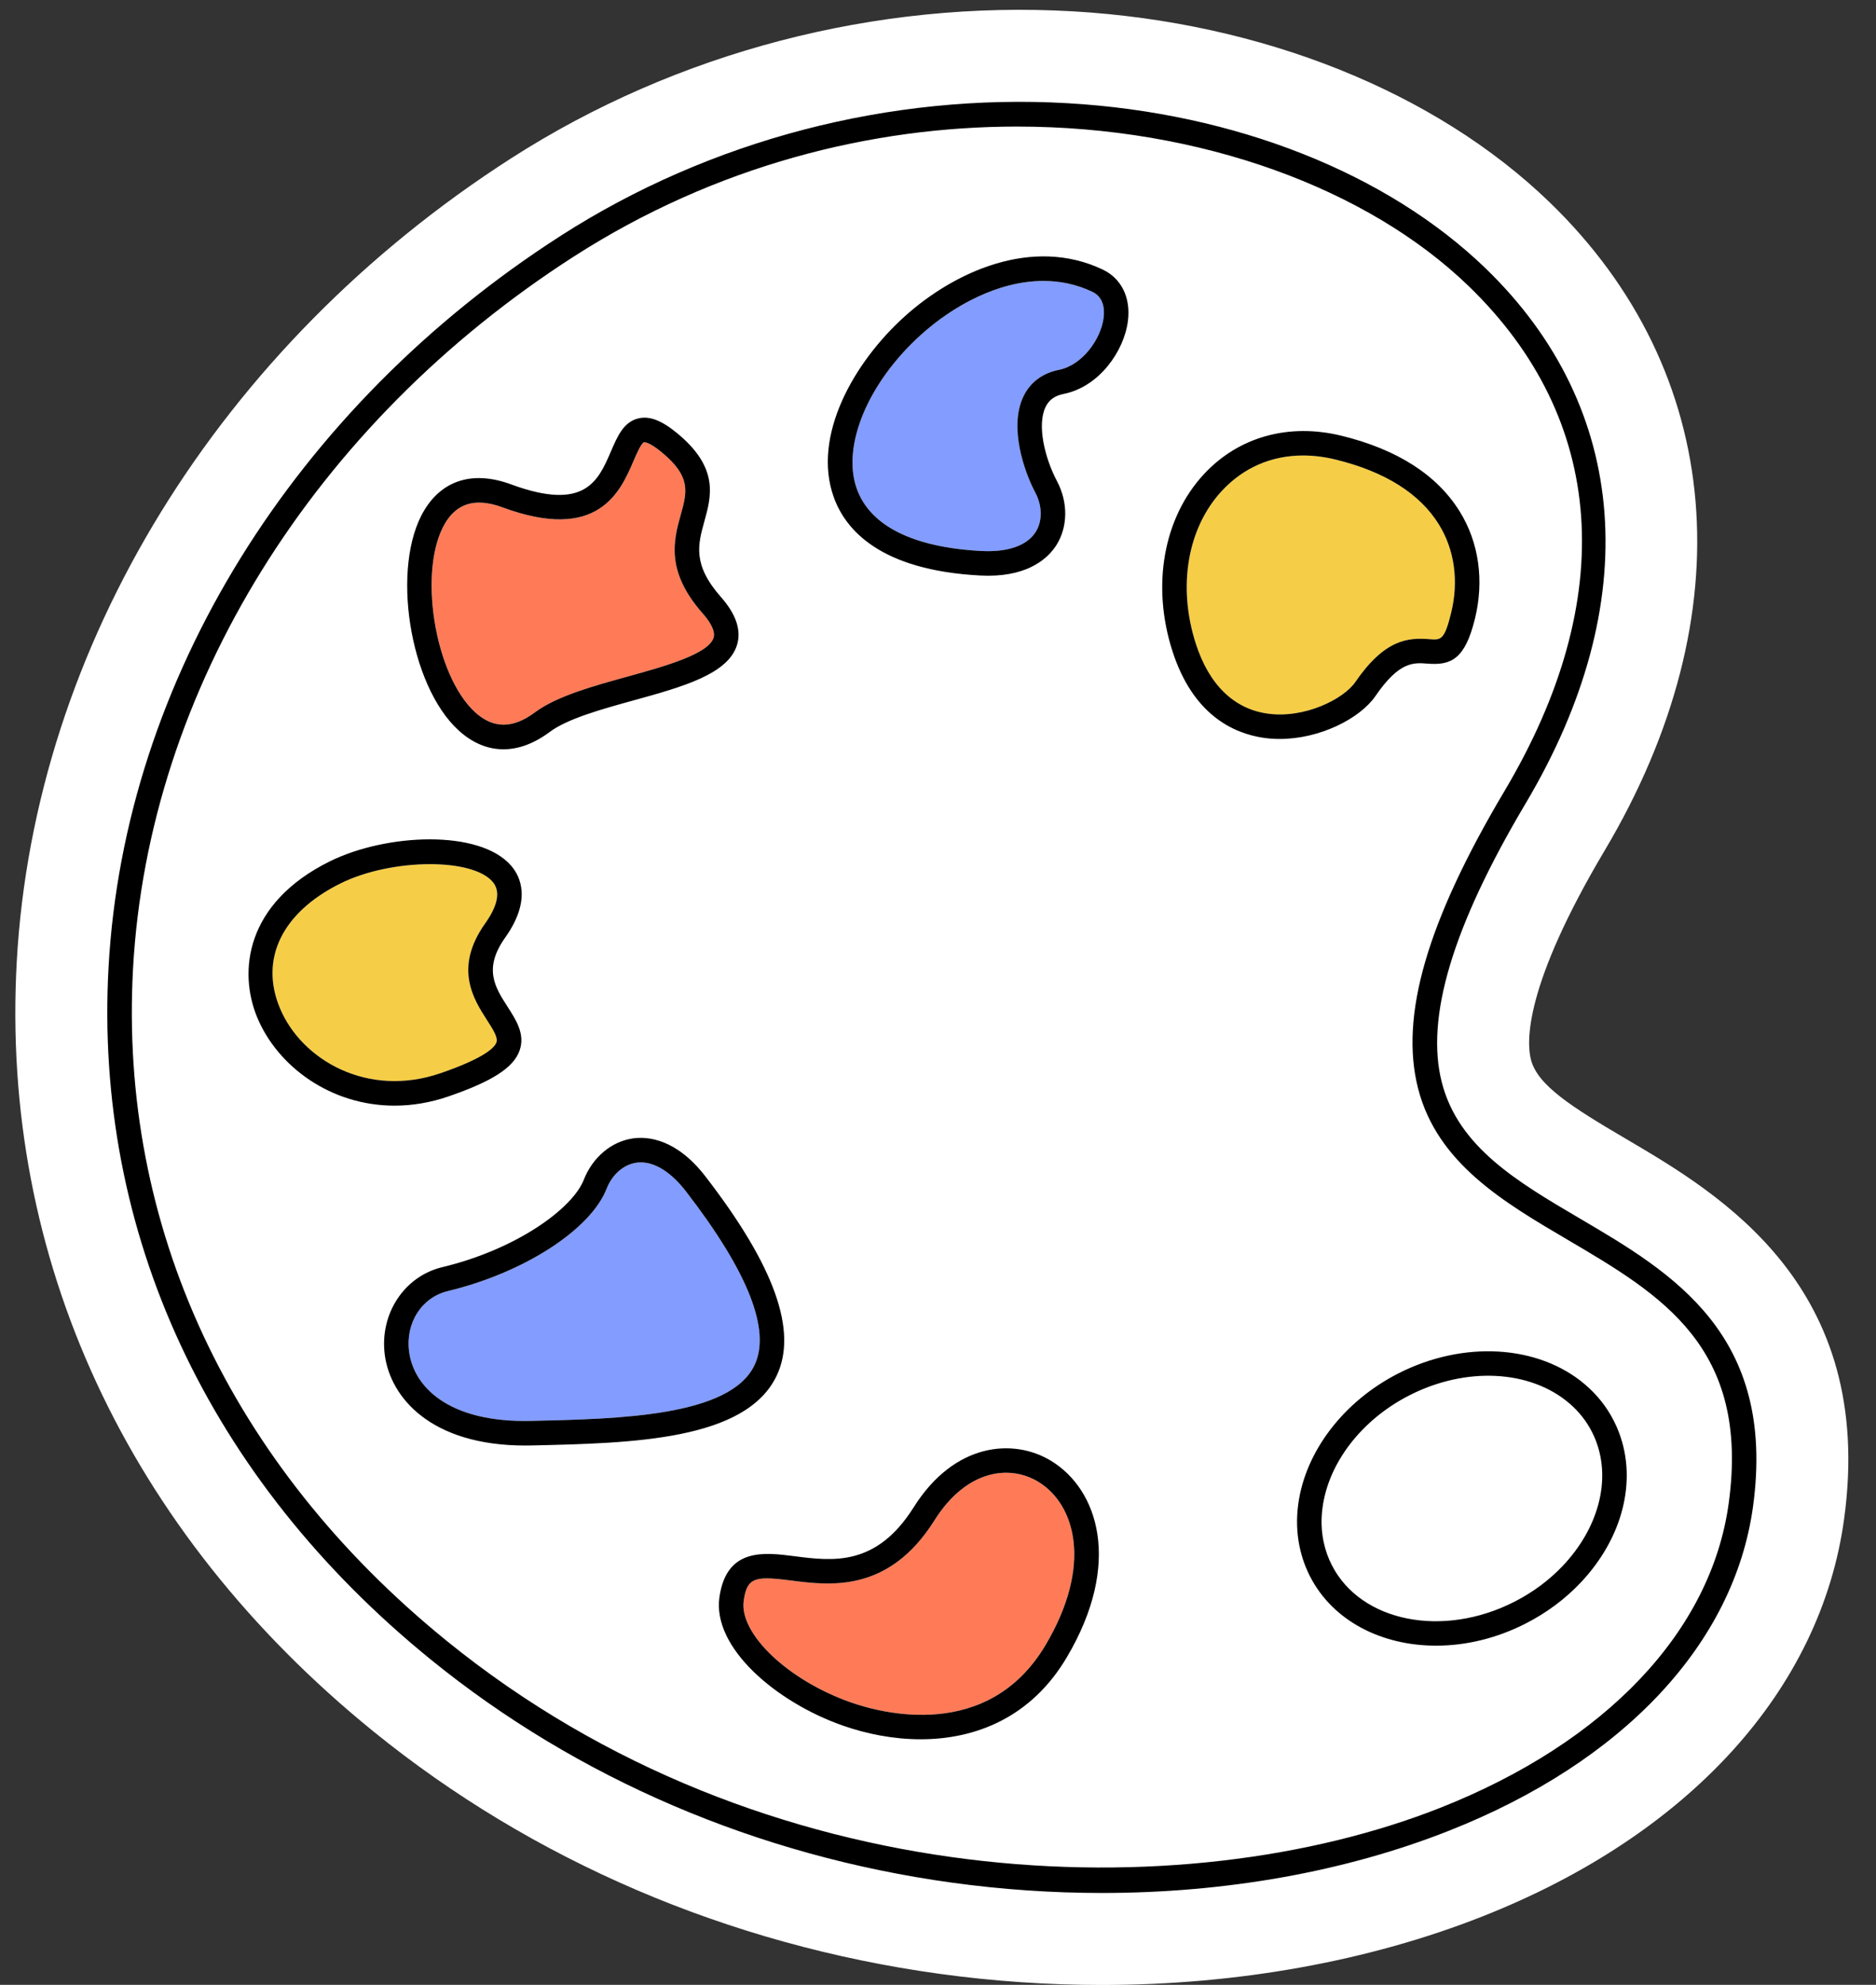 <?xml version="1.0" encoding="UTF-8" standalone="no"?><svg xmlns="http://www.w3.org/2000/svg" xmlns:xlink="http://www.w3.org/1999/xlink" fill="#000000" height="323.6" preserveAspectRatio="xMidYMid meet" version="1" viewBox="-2.5 -1.6 306.0 323.6" width="306" zoomAndPan="magnify"><rect x="-2.5" y="-1.6" width="306.0" height="323.6" fill="#333333" stroke="none"/><g id="change1_1"><path d="M298.295,246.071c-3.82,27.87-25.3,51.47-58.93,64.75c-18.55,7.33-40.04,11.2-62.14,11.2 c-8.81,0-17.73-0.61-26.5-1.82c-34.4-4.75-66.36-18.43-92.41-39.59c-40.15-32.6-60.78-77.16-58.08-125.46 c2.87-51.43,33.02-100.39,80.65-130.95c26.96-17.3,59.52-25.81,91.66-23.95c30.76,1.78,59.09,13.13,77.72,31.13 c28.55,27.6,31.91,67.1,8.99,105.66c-13.11,22.06-12.79,31.2-12.04,34.11c1.08,4.2,6.6,7.7,15.58,12.97 C278.025,193.081,303.515,208.061,298.295,246.071z" fill="#ffffff"/></g><g id="change2_1"><path d="M177.514,50.205c-0.431,3.484-3.463,7.729-7.291,8.495c-2.698,0.54-4.704,2.048-5.803,4.362 c-2.363,4.977,0.113,12.175,1.949,15.644c1.165,2.201,1.184,4.671,0.051,6.446c-1.414,2.213-4.553,3.301-8.83,3.083 c-11.159-0.588-18.194-4.104-20.344-10.168c-2.473-6.974,1.829-17.286,10.462-25.075c5.231-4.72,12.595-8.79,19.995-8.79 c2.679,0,5.364,0.534,7.953,1.763C177.516,46.848,177.693,48.758,177.514,50.205z M102.027,187.91c-0.244,0-0.485,0.017-0.724,0.051 c-2.085,0.298-3.945,1.924-4.854,4.242c-2.625,6.696-13.511,13.712-25.884,16.684c-4.282,1.028-6.947,5.182-6.337,9.875 c0.736,5.665,6.357,11.614,19.912,11.3c14.456-0.329,32.447-0.737,36.431-9.088c2.714-5.689-1.045-15.221-11.172-28.33 C107.018,189.564,104.429,187.91,102.027,187.91z" fill="#829cff"/></g><g id="change3_1"><path d="M234.193,98.338C234.193,98.338,234.193,98.338,234.193,98.338c-1.098,4.465-1.667,4.42-3.544,4.27 c-3.497-0.281-7.307,0.032-12.082,6.992c-1.881,2.743-8.26,6.021-14.38,5.133c-5.463-0.795-9.486-4.732-11.633-11.385 c-3.008-9.321-1.374-18.875,4.265-24.935c3.524-3.787,8.104-5.75,13.231-5.75c1.718,0,3.499,0.22,5.32,0.667 c8.045,1.971,13.709,5.531,16.836,10.583C234.761,88.038,235.466,93.161,234.193,98.338z M77.858,142.169 c-1.645-1.926-5.629-2.88-10.233-2.88c-4.843,0-10.373,1.055-14.588,3.145c-9.531,4.723-13.224,12.324-9.878,20.333 c3.522,8.431,14.288,14.703,26.211,10.601c7.278-2.504,8.83-4.22,9.108-5.021c0.279-0.806-0.564-2.115-1.54-3.631 c-2.176-3.38-5.465-8.488-0.301-15.763C78.749,145.976,79.16,143.694,77.858,142.169z" fill="#f6cd46"/></g><g id="change4_1"><path d="M112.104,98.393c1.015,1.15,2.15,2.773,1.794,3.97c-0.799,2.688-8.155,4.721-14.065,6.354 c-5.671,1.567-11.535,3.188-15.071,5.82c-3.608,2.686-6.799,2.684-9.754-0.004c-6.683-6.081-9.409-23.406-4.861-30.898 c1.334-2.198,3.15-3.291,5.501-3.291c1.147,0,2.422,0.26,3.83,0.779c15.624,5.755,19.211-2.581,21.354-7.561 c0.475-1.103,1.269-2.947,1.724-3.057c0.007-0.001,0.722-0.149,2.872,1.623c4.835,3.984,4.149,6.458,3.11,10.202 C107.406,86.405,106,91.476,112.104,98.393z M166.882,239.996c-4.68-2.858-11.741-2.025-16.967,6.28 c-7.45,11.842-17.011,10.618-23.339,9.807c-1.671-0.214-2.974-0.351-3.997-0.351c-2.586,0-3.375,0.879-3.771,3.622 c-0.777,5.38,7.197,12.97,17.412,16.575c5.101,1.799,22.472,6.445,31.835-9.346C175.792,253.534,172.87,243.654,166.882,239.996z" fill="#ff7b58"/></g><g id="change5_1"><path d="M255.191,197.058c-10.182-5.983-19.799-11.635-22.508-22.175c-2.717-10.571,1.756-25.457,13.675-45.508 c19.413-32.653,17.036-64.439-6.522-87.208c-16.083-15.543-40.926-25.362-68.161-26.939c-28.995-1.676-58.367,5.99-82.688,21.597 c-43.592,27.971-71.172,72.52-73.776,119.167c-2.421,43.364,16.244,83.486,52.558,112.975 c23.924,19.427,53.317,32.005,85.002,36.372c8.171,1.126,16.363,1.683,24.456,1.683c20.147,0,39.667-3.45,56.629-10.15 c28.442-11.234,46.514-30.492,49.582-52.837C287.295,215.925,270.24,205.902,255.191,197.058z M279.474,243.491 c-2.865,20.872-20.028,38.973-47.088,49.661c-41.634,16.443-110.119,14.918-162.096-27.29 c-35.291-28.658-53.433-67.598-51.085-109.646c2.533-45.37,29.428-88.743,71.943-116.024c23.101-14.823,48.516-21.158,72.231-21.158 c29.975,0,57.236,10.12,73.678,26.011c22.437,21.685,24.52,50.908,5.864,82.287c-12.664,21.305-17.147,36.732-14.11,48.548 c3.123,12.15,13.917,18.493,24.355,24.628C268.492,209.515,282.97,218.023,279.474,243.491z M261.568,231.917L261.568,231.917 c-0.252-0.662-0.528-1.282-0.843-1.895c-1.138-2.232-2.7-4.206-4.651-5.875c-7.632-6.528-19.912-7.25-30.556-1.795 c-8.88,4.546-15.11,12.708-16.259,21.297c-0.317,2.341-0.246,4.656,0.212,6.88c0.009,0.05,0.021,0.101,0.035,0.15 c0.341,1.625,0.905,3.216,1.68,4.733c3.735,7.285,11.699,11.29,20.564,11.29c4.791,0,9.845-1.17,14.636-3.624 c3.394-1.734,6.401-3.973,8.939-6.653c6.824-7.209,9.226-16.54,6.286-24.383C261.598,232.001,261.583,231.958,261.568,231.917z M252.42,253.677c-2.224,2.349-4.867,4.314-7.856,5.842c-11.695,5.991-25.071,3.33-29.817-5.927 c-0.627-1.228-1.08-2.514-1.346-3.825c-0.008-0.042-0.018-0.082-0.029-0.123c-0.352-1.757-0.402-3.592-0.149-5.46 c0.978-7.313,6.387-14.314,14.118-18.271c9.217-4.723,19.719-4.211,26.141,1.282c1.544,1.321,2.784,2.886,3.683,4.65 c0.001,0.002,0.002,0.005,0.004,0.007c0.229,0.446,0.433,0.898,0.62,1.378c0.013,0.042,0.027,0.084,0.043,0.126 C260.284,239.775,258.21,247.56,252.42,253.677z M177.373,42.351c-11.521-5.471-24.261,0.375-32.344,7.67 c-8.285,7.476-15.07,19.46-11.552,29.381c1.906,5.377,7.601,11.967,23.903,12.826c0.447,0.024,0.879,0.035,1.297,0.035 c6.877,0,9.901-3.059,11.114-4.958c1.907-2.987,1.951-6.999,0.113-10.471c-1.989-3.759-3.271-9.108-1.871-12.058 c0.559-1.176,1.503-1.861,2.975-2.155c5.777-1.156,9.863-6.971,10.475-11.926C181.951,46.915,180.414,43.796,177.373,42.351z M177.514,50.205c-0.431,3.484-3.463,7.729-7.291,8.495c-2.698,0.54-4.704,2.048-5.803,4.362 c-2.363,4.977,0.113,12.175,1.949,15.644c1.165,2.201,1.184,4.671,0.051,6.446c-1.414,2.213-4.553,3.301-8.83,3.083 c-11.159-0.588-18.194-4.104-20.344-10.168c-2.473-6.974,1.829-17.286,10.462-25.075c5.231-4.72,12.595-8.79,19.995-8.79 c2.679,0,5.364,0.534,7.953,1.763C177.516,46.848,177.693,48.758,177.514,50.205z M124.18,222.697 c3.465-7.264-0.334-17.894-11.617-32.498c-4.776-6.183-9.461-6.537-11.827-6.198c-3.508,0.502-6.578,3.085-8.011,6.742 c-1.853,4.726-10.998,11.35-23.094,14.254c-6.206,1.49-10.234,7.629-9.37,14.281c0.896,6.895,7.445,14.795,22.91,14.795 c0.348,0,0.702-0.004,1.059-0.012C100.592,233.689,119.137,233.268,124.18,222.697z M120.57,220.974 c-3.984,8.351-21.975,8.759-36.431,9.088c-13.555,0.314-19.176-5.635-19.912-11.3c-0.61-4.694,2.056-8.847,6.337-9.875 c12.374-2.972,23.259-9.988,25.884-16.684c0.909-2.318,2.769-3.944,4.854-4.242c0.239-0.034,0.48-0.051,0.724-0.051 c2.402,0,4.991,1.655,7.371,4.735C119.525,205.754,123.284,215.286,120.57,220.974z M221.866,111.862 c3.863-5.632,6.203-5.446,8.465-5.267c3.874,0.314,6.132-0.736,7.747-7.302h0c1.532-6.229,0.655-12.439-2.47-17.487 c-3.698-5.974-10.187-10.134-19.285-12.362c-8.603-2.108-16.779,0.167-22.432,6.244c-6.625,7.12-8.596,18.188-5.144,28.888 c3.345,10.365,9.929,13.396,14.864,14.115c0.871,0.127,1.75,0.187,2.629,0.187C212.812,118.877,219.347,115.536,221.866,111.862z M204.187,114.732c-5.463-0.795-9.486-4.732-11.633-11.385c-3.008-9.321-1.374-18.875,4.265-24.935 c3.524-3.787,8.104-5.75,13.231-5.75c1.718,0,3.499,0.22,5.32,0.667c8.045,1.971,13.709,5.531,16.836,10.583 c2.554,4.126,3.26,9.25,1.987,14.426c0,0,0,0,0,0c-1.097,4.465-1.667,4.42-3.544,4.27c-3.497-0.281-7.307,0.032-12.082,6.992 C216.686,112.343,210.308,115.62,204.187,114.732z M70.67,177.15c7.154-2.461,10.619-4.702,11.586-7.493 c0.917-2.645-0.544-4.913-1.956-7.106c-2.057-3.196-4-6.214-0.402-11.283c4.34-6.115,2.491-9.953,1.002-11.696 c-5.123-5.999-20.403-5.301-29.64-0.722c-13.715,6.797-14.924,17.962-11.793,25.458c3.329,7.968,11.971,14.354,22.389,14.353 C64.686,178.661,67.649,178.189,70.67,177.15z M43.158,162.766c-3.345-8.008,0.348-15.609,9.878-20.333 c4.216-2.089,9.745-3.145,14.588-3.145c4.604,0,8.589,0.954,10.233,2.88c1.302,1.525,0.891,3.807-1.222,6.783 c-5.164,7.275-1.875,12.383,0.301,15.763c0.976,1.516,1.819,2.826,1.54,3.631c-0.278,0.8-1.83,2.517-9.108,5.021 C57.446,177.469,46.68,171.198,43.158,162.766z M72.315,117.491c2.251,2.048,4.726,3.072,7.299,3.072 c2.461,0,5.012-0.938,7.536-2.817c2.935-2.185,8.432-3.704,13.748-5.173c7.921-2.189,15.402-4.256,16.833-9.069 c0.706-2.371-0.179-4.981-2.629-7.757c-4.669-5.292-3.762-8.561-2.711-12.348c1.134-4.088,2.419-8.721-4.421-14.358 c-2.571-2.119-4.531-2.866-6.357-2.423c-2.397,0.581-3.397,2.904-4.456,5.363c-2.081,4.834-4.232,9.833-16.298,5.388 c-6.109-2.249-11.128-0.763-14.133,4.189C61.202,90.659,64.231,110.137,72.315,117.491z M70.146,83.635 c1.334-2.198,3.15-3.291,5.501-3.291c1.147,0,2.422,0.26,3.83,0.779c15.624,5.755,19.211-2.581,21.354-7.561 c0.475-1.103,1.269-2.947,1.724-3.057c0.007-0.001,0.722-0.149,2.872,1.623c4.835,3.984,4.149,6.458,3.11,10.202 c-1.13,4.075-2.537,9.146,3.567,16.063c1.015,1.15,2.15,2.773,1.794,3.97c-0.799,2.688-8.155,4.721-14.065,6.354 c-5.671,1.567-11.535,3.188-15.071,5.82c-3.608,2.686-6.799,2.684-9.754-0.004C68.324,108.452,65.598,91.126,70.146,83.635z M168.967,236.583c-6.15-3.757-15.796-2.994-22.438,7.564c-6.09,9.68-13.186,8.77-19.445,7.97 c-4.93-0.632-11.068-1.418-12.235,6.667c-1.19,8.247,9.254,17.112,20.04,20.918c3.969,1.4,8.363,2.263,12.783,2.263 c8.957,0,18.017-3.545,23.824-13.341C180.615,253.241,176.578,241.231,168.967,236.583z M168.056,266.584 c-9.363,15.792-26.735,11.146-31.835,9.346c-10.215-3.605-18.189-11.195-17.412-16.575c0.396-2.743,1.185-3.622,3.771-3.622 c1.022,0,2.326,0.137,3.997,0.351c6.328,0.811,15.889,2.035,23.339-9.807c5.226-8.306,12.287-9.139,16.967-6.28 C172.87,243.654,175.792,253.534,168.056,266.584z" fill="inherit"/></g></svg>